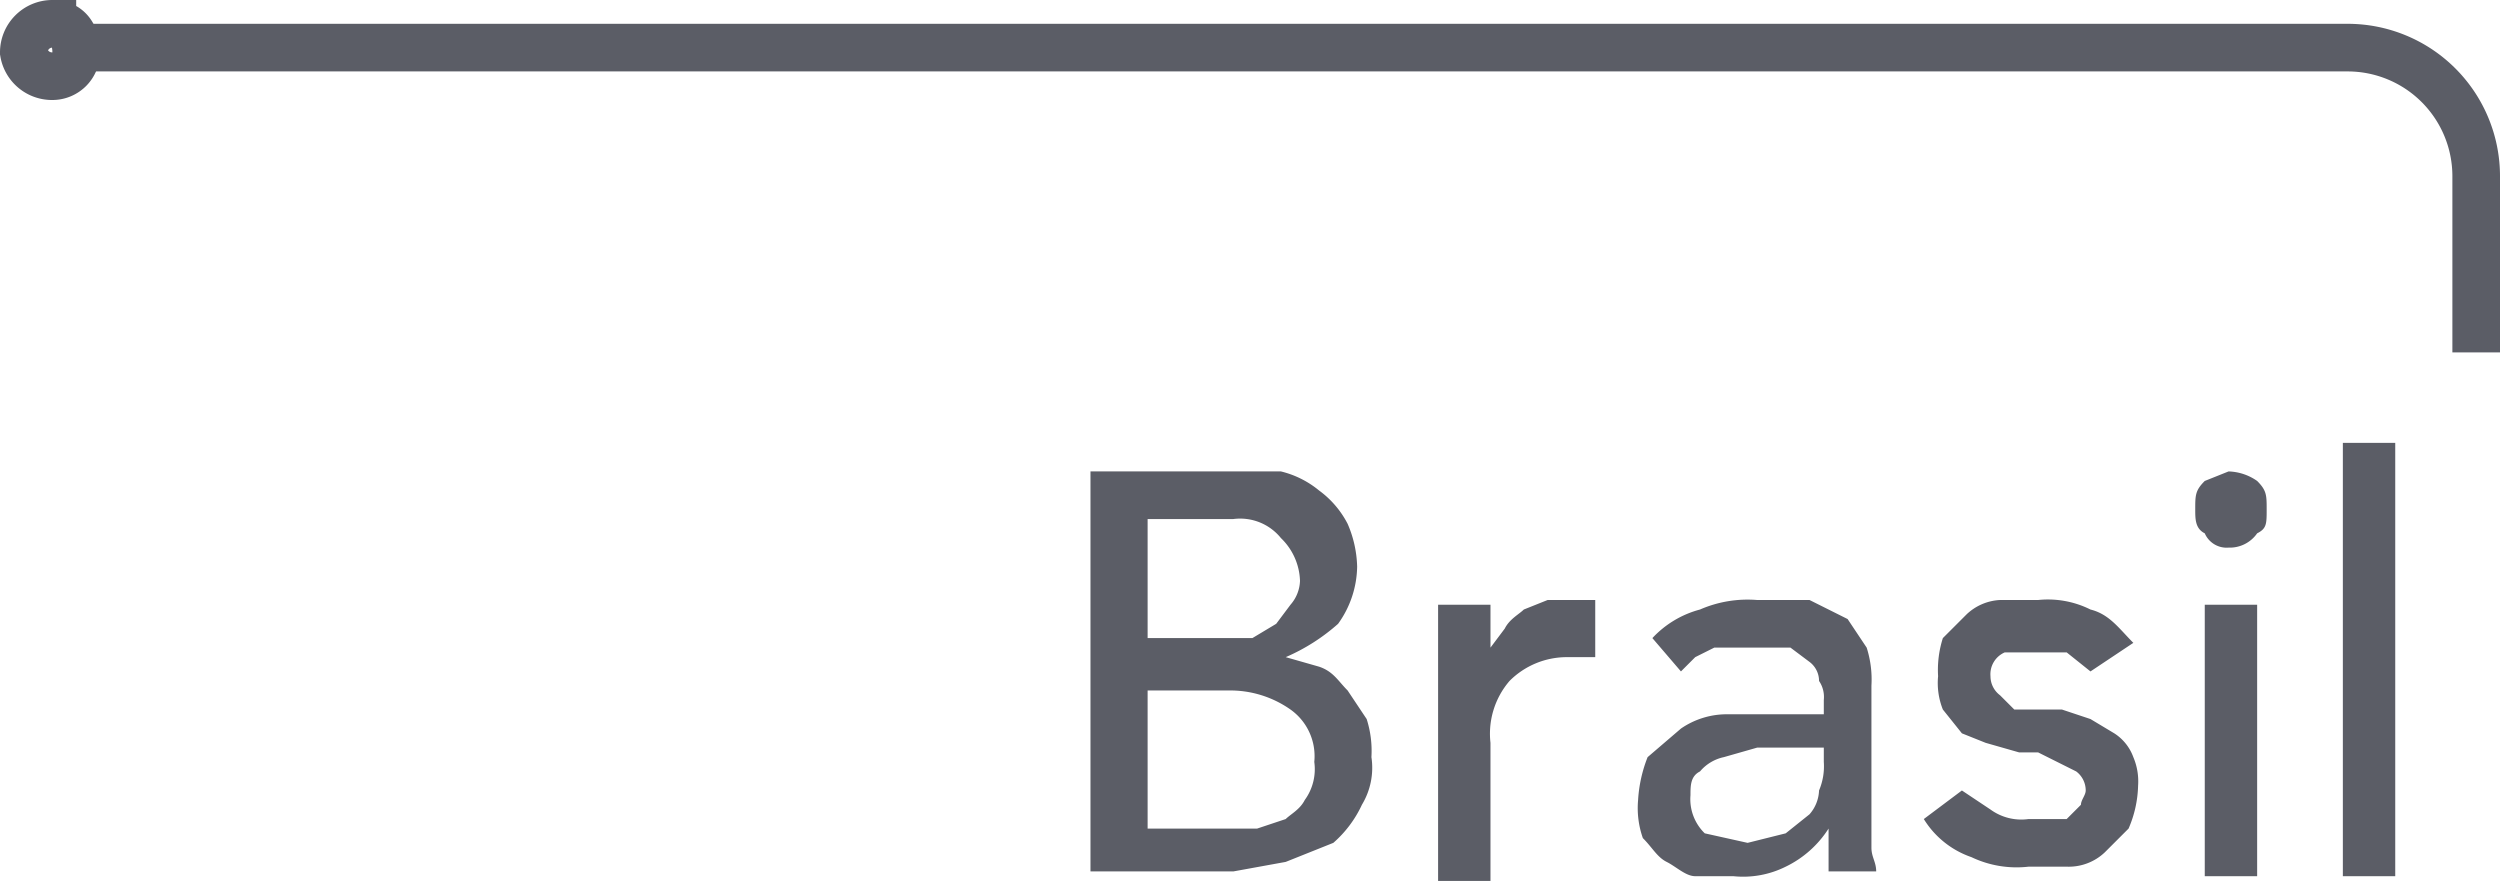 <svg xmlns="http://www.w3.org/2000/svg" viewBox="0 0 52.5 18.5"><defs><style>.cls-1{fill:none;stroke:#5b5d66;stroke-miterlimit:10;}.cls-2{fill:#5b5d66;}</style></defs><g id="Capa_2" data-name="Capa 2"><g id="Capa_1-2" data-name="Capa 1"><path class="cls-1" d="M1.6,1H49.3A2.7,2.7,0,0,1,52,3.7V7.4"></path><path class="cls-2" d="M22.9,9.9h4a2,2,0,0,1,.8.4,2,2,0,0,1,.6.7,2.4,2.4,0,0,1,.2.9,2.1,2.1,0,0,1-.4,1.2,4.1,4.1,0,0,1-1.1.7h0l.7.2c.3.1.4.3.6.5l.4.6a2.2,2.2,0,0,1,.1.8,1.5,1.5,0,0,1-.2,1,2.4,2.4,0,0,1-.6.8l-1,.4-1.1.2h-3Zm1.2,3.5h2.2l.5-.3.3-.4a.8.8,0,0,0,.2-.5,1.3,1.3,0,0,0-.4-.9,1.1,1.1,0,0,0-1-.4H24.1Zm0,4h2.3l.6-.2c.1-.1.3-.2.4-.4a1.1,1.1,0,0,0,.2-.8,1.2,1.2,0,0,0-.5-1.1,2.2,2.2,0,0,0-1.3-.4H24.1Zm6.1-4.7h1.1v.9h0l.3-.4c.1-.2.3-.3.4-.4l.5-.2h1v1.2h-.6a1.7,1.7,0,0,0-1.2.5,1.7,1.7,0,0,0-.4,1.3v2.9H30.2Zm4.5.7a2.1,2.1,0,0,1,1-.6,2.5,2.5,0,0,1,1.2-.2H38l.8.4.4.6a2.2,2.2,0,0,1,.1.8v3.4c0,.2.1.3.1.5h-1v-.9h0a2.2,2.2,0,0,1-.9.8,2,2,0,0,1-1.1.2h-.8c-.2,0-.4-.2-.6-.3s-.3-.3-.5-.5a1.9,1.9,0,0,1-.1-.8,2.9,2.9,0,0,1,.2-.9l.7-.6a1.7,1.7,0,0,1,1-.3h2v-.3a.6.6,0,0,0-.1-.4.5.5,0,0,0-.2-.4l-.4-.3H36l-.4.2-.3.3Zm3,2.3h-.8l-.7.2a.9.9,0,0,0-.5.3c-.2.1-.2.3-.2.5a1,1,0,0,0,.3.8l.9.2.8-.2.5-.4a.8.8,0,0,0,.2-.5,1.3,1.3,0,0,0,.1-.6v-.3Zm6.2-1.6-.5-.4H42.1a.5.5,0,0,0-.3.5.5.5,0,0,0,.2.4l.3.3h1l.6.2.5.3a1,1,0,0,1,.4.5,1.3,1.3,0,0,1,.1.6,2.4,2.4,0,0,1-.2.9l-.5.5a1.1,1.1,0,0,1-.8.3h-.8a2.2,2.2,0,0,1-1.2-.2,1.9,1.9,0,0,1-1-.8l.8-.6.6.4a1.1,1.1,0,0,0,.8.2h.8l.3-.3c0-.1.1-.2.1-.3a.5.5,0,0,0-.2-.4l-.4-.2-.4-.2h-.4l-.7-.2-.5-.2-.4-.5a1.5,1.5,0,0,1-.1-.7,2.2,2.2,0,0,1,.1-.8l.5-.5a1.1,1.1,0,0,1,.7-.3h.8a2,2,0,0,1,1.1.2c.4.1.6.4.9.7Zm2.4-1.4h1.1v5.7H46.3Zm-.2-2c0-.3,0-.4.2-.6l.5-.2a1.1,1.1,0,0,1,.6.2c.2.2.2.3.2.6s0,.4-.2.5a.7.7,0,0,1-.6.3.5.5,0,0,1-.5-.3C46.1,11.1,46.1,10.9,46.1,10.7Zm3.1-1.4h1.1v9.1H49.2Z"></path><path class="cls-1" d="M1.1,1.6a.5.5,0,0,0,.5-.5c0-.4-.2-.6-.5-.6a.6.6,0,0,0-.6.6A.6.6,0,0,0,1.1,1.6Z"></path></g></g></svg>